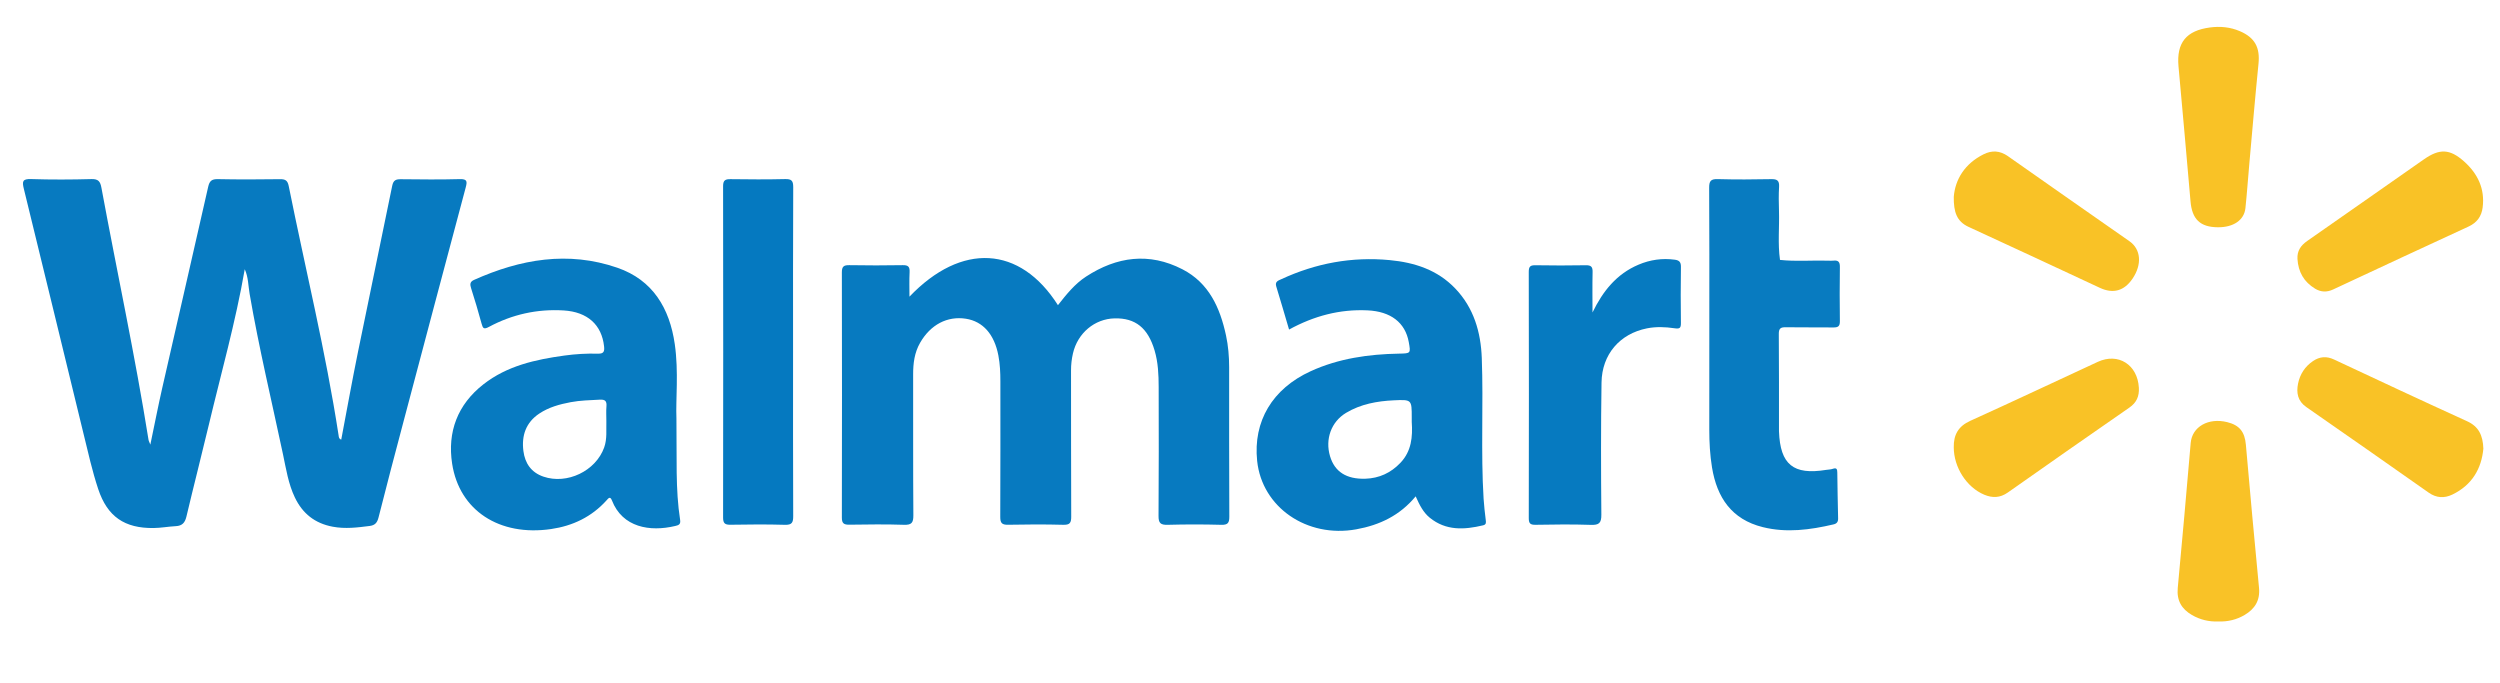 <?xml version="1.0" encoding="utf-8"?>
<!-- Generator: Adobe Illustrator 20.0.0, SVG Export Plug-In . SVG Version: 6.00 Build 0)  -->
<svg version="1.1" id="Layer_1" xmlns="http://www.w3.org/2000/svg" xmlns:xlink="http://www.w3.org/1999/xlink" x="0px" y="0px"
	 viewBox="0 0 1447.04 395.49" style="enable-background:new 0 0 1447.04 395.49;" xml:space="preserve">
<style type="text/css">
	.st0{fill:#077AC0;}
	.st1{fill:#087BC0;}
	.st2{fill:#067AC0;}
	.st3{fill:#0579C0;}
	.st4{fill:#F9C227;}
	.st5{fill:#F9C226;}
</style>
<path class="st0" d="M87.02,257.36c2.5-11.95,4.55-22.5,6.93-32.98c8.82-38.76,17.79-77.48,26.55-116.25
	c0.77-3.42,2.08-4.52,5.63-4.45c11.99,0.25,24,0.19,35.99,0.03c3.02-0.04,4.35,0.76,4.98,3.9c9.66,48.09,21.41,95.76,28.87,144.29
	c0.14,0.93,0.12,2.05,1.54,2.57c3.22-16.94,6.25-33.85,9.68-50.69c6.52-32.11,13.32-64.15,19.83-96.26c0.67-3.3,2.2-3.82,5.09-3.79
	c11.33,0.12,22.67,0.26,33.99-0.06c4.42-0.12,4.38,1.39,3.46,4.84c-12.1,45.29-24.11,90.61-36.11,135.92
	c-4.85,18.33-9.71,36.67-14.34,55.06c-0.77,3.05-2.03,4.54-5.13,4.94c-7.11,0.91-14.14,1.79-21.36,0.44
	c-10.34-1.93-17.49-7.59-21.97-16.98c-3.78-7.92-5.06-16.5-6.85-24.94c-6.56-30.9-13.93-61.64-19.3-92.79
	c-0.82-4.77-0.74-9.74-2.83-14.34c-5.29,30.57-13.72,60.3-20.86,90.32c-4.19,17.63-8.73,35.18-12.89,52.81
	c-0.85,3.59-2.43,5.4-6.16,5.59c-4.32,0.22-8.61,1.05-12.93,1.09c-16.68,0.17-26.66-6.55-31.98-22.54
	c-3.45-10.39-5.83-21.14-8.44-31.79c-11.56-47.33-22.98-94.7-34.61-142.02c-1.05-4.25-0.82-5.8,4.2-5.64
	c11.65,0.38,23.33,0.33,34.99,0.01c3.99-0.11,5.06,1.49,5.7,4.93c9.02,48.74,19.5,97.21,27.31,146.18
	C86.09,255.19,86.33,255.59,87.02,257.36z"/>
<path class="st0" d="M526.41,171.71c30.09-31.45,63.96-29.65,85.94,4.93c4.86-6.17,9.71-12.28,16.28-16.55
	c17.79-11.59,36.51-14.15,55.78-4.22c15.36,7.91,21.77,22.26,25.22,38.25c1.3,6.03,1.81,12.19,1.82,18.37
	c0.01,28.83-0.04,57.66,0.1,86.49c0.02,3.64-0.81,4.9-4.68,4.79c-10.32-0.29-20.67-0.29-30.99,0c-4.08,0.11-5.34-0.93-5.3-5.17
	c0.2-24.83,0.12-49.66,0.08-74.49c-0.01-7.16-0.3-14.31-2.36-21.26c-3.87-13.03-11.1-18.85-23.14-18.57
	c-11.56,0.27-21.4,8.49-24.12,20.29c-0.75,3.24-1.12,6.53-1.11,9.9c0.06,28.16-0.03,56.33,0.11,84.49c0.02,3.62-0.72,4.91-4.62,4.8
	c-10.66-0.29-21.33-0.24-31.99-0.02c-3.57,0.07-4.48-1.11-4.46-4.55c0.13-26.16,0.06-52.33,0.07-78.49c0-5.01-0.22-9.99-1.16-14.93
	c-2.33-12.26-8.93-19.73-18.79-21.28c-10.79-1.69-20.51,3.44-26.52,13.92c-3.27,5.69-4.04,11.87-4.03,18.3
	c0.06,27.16-0.08,54.33,0.13,81.49c0.03,4.36-0.99,5.72-5.49,5.56c-10.49-0.36-21-0.21-31.49-0.06c-3.07,0.04-4.42-0.58-4.41-4.07
	c0.11-47.33,0.1-94.66,0-141.99c-0.01-3.36,1.08-4.21,4.29-4.16c10.33,0.18,20.67,0.18,31,0c3.13-0.06,4.06,0.97,3.92,4
	C526.25,162.24,526.41,166.98,526.41,171.71z"/>
<path class="st0" d="M746.13,190.75c-2.49-8.42-4.88-16.7-7.41-24.93c-0.89-2.9,1.21-3.43,2.96-4.24
	c19.91-9.22,40.77-13.1,62.66-11.03c14.45,1.37,27.72,5.64,38.05,16.5c10.69,11.23,14.73,25.21,15.29,40.15
	c1.02,27.14-0.62,54.32,1.05,81.46c0.26,4.15,0.76,8.29,1.26,12.42c0.18,1.47,0.27,2.55-1.57,2.99c-10.88,2.6-21.47,3.22-30.86-4.42
	c-3.83-3.12-5.95-7.46-8.14-12.36c-9.14,11.06-20.8,16.63-34.39,19.09c-28.52,5.16-54.59-12.69-57.38-39.66
	c-2.35-22.81,8.74-41.7,31.07-51.89c16.15-7.37,33.42-9.82,51.05-10.14c6.82-0.12,6.82-0.16,5.65-6.67
	c-2.05-11.35-10.46-17.76-23.88-18.38C775.48,178.89,760.57,182.85,746.13,190.75z M817.14,244.17c0-0.83,0-1.66,0-2.49
	c0-10.37,0-10.46-10.36-9.97c-9.71,0.45-19.17,2.17-27.64,7.25c-8.64,5.18-12.23,15.25-9.29,25.11c2.68,9,9.49,13.35,20.41,13.02
	c8.04-0.25,14.79-3.38,20.32-9.19C817.01,261.16,817.73,252.85,817.14,244.17z"/>
<path class="st0" d="M391.53,242.19c0.3,23.21-0.62,41.07,2.14,58.77c0.42,2.72-1.03,3.05-2.9,3.5
	c-14.53,3.45-30.48,0.89-36.58-14.82c-1.04-2.67-2.08-1.17-3.1-0.04c-8.63,9.58-19.55,14.8-32.14,16.63
	c-29.88,4.34-53.06-10.72-57.24-37.79c-2.84-18.41,3.11-34.26,18.09-45.98c13.74-10.75,30.12-14.35,46.91-16.66
	c6.45-0.89,12.94-1.26,19.43-1.09c3.36,0.09,3.82-1.33,3.51-4.23c-1.36-12.49-9.57-19.94-23.38-20.79
	c-15.32-0.94-29.81,2.29-43.3,9.54c-2.94,1.58-3.48,0.82-4.21-1.87c-1.88-6.89-3.89-13.74-6.08-20.54c-0.73-2.28-0.68-3.74,1.7-4.81
	c26.83-12.01,54.44-16.87,82.92-7.05c20.61,7.11,30.27,23.49,33.27,44.2C392.89,215.23,391.06,231.44,391.53,242.19z M350.97,243.73
	c0-2.83-0.19-5.67,0.05-8.48c0.26-3.02-0.68-4.1-3.84-3.92c-5.64,0.32-11.31,0.41-16.87,1.46c-6.38,1.21-12.65,2.91-18.15,6.58
	c-7.79,5.19-10.35,12.79-9.21,21.68c0.91,7.08,4.47,12.4,11.6,14.84c13.68,4.69,30.27-3.27,35.14-16.85
	C351.5,254.03,350.81,248.86,350.97,243.73z"/>
<path class="st1" d="M989.38,185.71c0-25.66,0.08-51.33-0.09-76.99c-0.03-3.89,0.92-5.17,4.96-5.05
	c10.32,0.29,20.66,0.23,30.99,0.02c3.46-0.07,4.74,0.89,4.52,4.46c-0.29,4.65-0.19,9.33-0.05,13.99c0.28,9.43-0.76,18.89,0.58,28.3
	c9.28,1,18.59,0.16,27.88,0.43c1,0.03,2.01,0.1,3-0.01c2.74-0.32,3.82,0.66,3.78,3.59c-0.15,10.5-0.15,21,0,31.49
	c0.04,2.97-1.12,3.63-3.82,3.59c-9.16-0.13-18.33,0.05-27.5-0.11c-2.94-0.05-4.05,0.64-4.03,3.85c0.16,18.66,0.09,37.33,0.1,55.99
	c0,0.17,0.01,0.33,0.01,0.5c0.72,19.12,8.29,25.3,27.23,22.22c1.31-0.21,2.71-0.19,3.93-0.63c2.29-0.82,2.57,0.38,2.59,2.15
	c0.13,8.83,0.24,17.66,0.47,26.49c0.05,2.03-0.7,3.08-2.63,3.53c-13.56,3.17-27.17,5.02-40.97,1.59
	c-18.04-4.48-26.52-17.11-29.39-34.53c-1.19-7.25-1.57-14.56-1.58-21.9C989.36,227.71,989.38,206.71,989.38,185.71z"/>
<path class="st2" d="M921.77,180.86c6.03-12.41,13.93-22.29,26.65-27.67c6.74-2.85,13.71-3.86,21-2.87
	c2.62,0.36,3.57,1.43,3.53,4.18c-0.16,10.83-0.16,21.66-0.01,32.49c0.04,3.05-0.86,3.44-3.74,3.01c-5.27-0.78-10.66-0.99-15.93,0.06
	c-15.69,3.12-26.03,15.02-26.28,31.33c-0.39,25.49-0.33,50.99-0.1,76.49c0.05,4.99-1.44,6.08-6.14,5.92
	c-10.65-0.36-21.33-0.24-31.99-0.04c-3.15,0.06-3.89-0.93-3.88-3.95c0.09-47.49,0.1-94.99-0.01-142.48
	c-0.01-3.22,1.04-3.85,3.98-3.8c9.66,0.17,19.33,0.17,28.99,0c3.03-0.05,4.06,0.81,3.98,3.92
	C921.64,165.24,921.77,173.05,921.77,180.86z"/>
<path class="st3" d="M459.04,204.27c0,31.47-0.06,62.94,0.08,94.41c0.02,3.72-0.66,5.22-4.83,5.09
	c-10.48-0.32-20.98-0.21-31.47-0.04c-3.2,0.05-4.29-0.8-4.28-4.17c0.09-63.94,0.1-127.88,0-191.82c-0.01-3.52,1.37-4.08,4.4-4.04
	c10.49,0.14,20.98,0.22,31.47-0.04c3.73-0.09,4.74,0.92,4.72,4.69C458.97,140.33,459.04,172.3,459.04,204.27z"/>
<path class="st4" d="M1284.01,359.72c-5.46,0.21-10.59-1.02-15.29-3.75c-5.99-3.47-8.89-8.4-8.2-15.69
	c2.66-27.95,5.06-55.93,7.49-83.91c0.81-9.34,10.19-14.74,21.13-12.03c7.12,1.76,10.14,5.62,10.8,12.99
	c2.45,27.63,4.92,55.27,7.61,82.88c0.71,7.3-2.39,12.2-8.26,15.7C1294.63,358.69,1289.47,359.91,1284.01,359.72z"/>
<path class="st5" d="M1283.71,131.55c-10.32-0.09-14.94-4.73-15.81-15.06c-2.2-26.03-4.63-52.05-6.95-78.07
	c-1.22-13.66,4.44-20.73,18.31-22.53c5.83-0.76,11.63-0.23,17.15,2.13c8.79,3.76,11.8,9.46,10.84,18.94
	c-1.94,19.2-3.56,38.44-5.29,57.66c-0.77,8.62-1.36,17.25-2.27,25.86C1298.96,127.44,1292.72,131.63,1283.71,131.55z"/>
<path class="st5" d="M1329.81,149.9c-0.27-4.68,1.92-7.83,5.65-10.43c22.55-15.69,45-31.52,67.54-47.24
	c9.04-6.31,14.99-6.14,23.24,1.21c7.86,7.01,12.15,15.79,10.76,26.64c-0.66,5.14-3.26,8.79-8.18,11.06
	c-26.15,12.03-52.25,24.2-78.33,36.39c-3.65,1.71-7.08,1.6-10.46-0.43C1333.53,163.21,1330.27,157.36,1329.81,149.9z"/>
<path class="st5" d="M1437.41,259.7c-1.08,11.55-6.54,21.08-17.97,26.57c-4.64,2.23-9.23,2-13.67-1.12
	c-23.56-16.57-47.15-33.1-70.82-49.52c-5.08-3.52-5.87-8.34-4.79-13.64c1.1-5.36,3.98-9.86,8.63-12.99
	c3.88-2.62,7.79-2.98,12.22-0.9c25.61,12.02,51.24,24,76.98,35.72C1434.78,246.91,1437.14,252.07,1437.41,259.7z"/>
<path class="st5" d="M1130.87,258.9c-0.14-7.18,2.6-12.17,9.54-15.31c24.69-11.18,49.21-22.75,73.81-34.14
	c11.86-5.49,23.06,1.65,23.79,15c0.27,4.92-1.31,8.57-5.48,11.46c-23.52,16.3-46.99,32.68-70.38,49.17
	c-4.47,3.15-8.92,3.24-13.65,1.26C1138.25,282.02,1130.88,270.5,1130.87,258.9z"/>
<path class="st5" d="M1130.88,113.9c0.82-10.09,6.37-19.19,17.3-24.62c4.74-2.35,9.41-2.17,14.07,1.13
	c23.38,16.5,46.89,32.81,70.33,49.23c6.67,4.67,7.34,13.45,1.77,21.65c-4.83,7.1-11.17,8.91-18.9,5.32
	c-25.34-11.77-50.62-23.66-76.02-35.29C1132.54,128.15,1130.77,122.67,1130.88,113.9z"/>
</svg>
